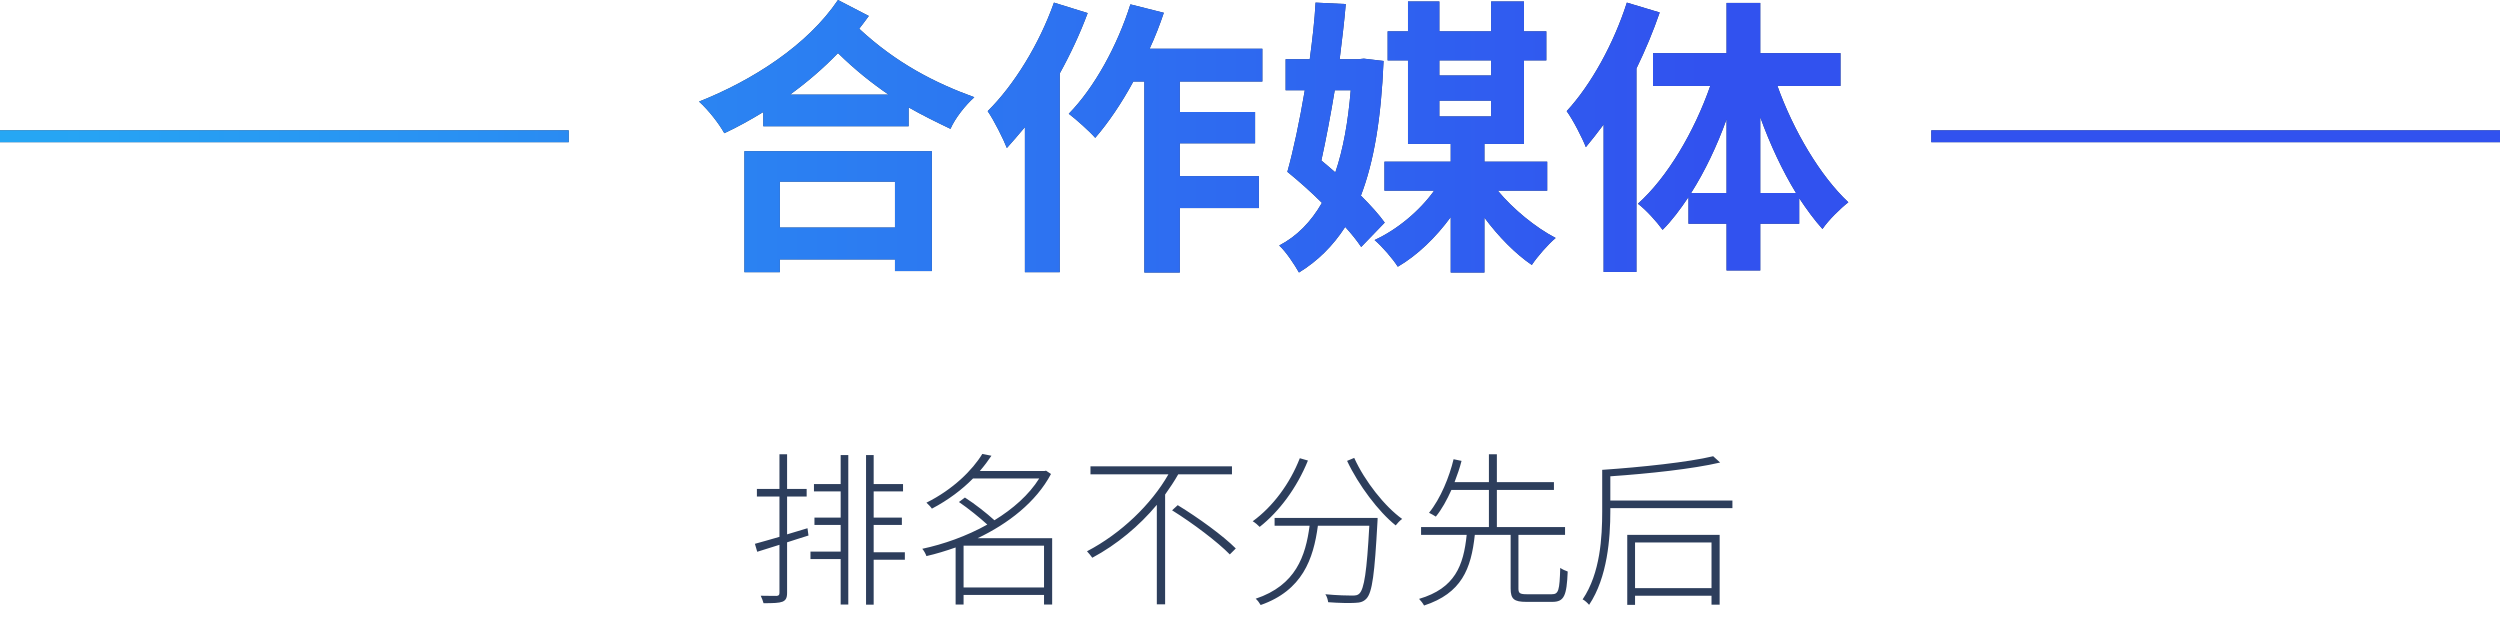 <?xml version="1.0" encoding="UTF-8"?>
<svg width="211px" height="54px" viewBox="0 0 211 54" version="1.1" xmlns="http://www.w3.org/2000/svg" xmlns:xlink="http://www.w3.org/1999/xlink">
    <title>合作媒体标题</title>
    <defs>
        <linearGradient x1="-1.11022302e-14%" y1="50%" x2="68.028%" y2="50%" id="linearGradient-1">
            <stop stop-color="#26A8F4" offset="0%"></stop>
            <stop stop-color="#3152EF" offset="100%"></stop>
        </linearGradient>
        <path d="M95.406,0.367 L98.227,1.078 C97.883,2.106 97.491,3.111 97.025,4.115 L97.025,4.115 L106.543,4.115 L106.543,6.883 L99.576,6.883 L99.576,9.455 L105.93,9.455 L105.93,12.1 L99.576,12.1 L99.576,14.868 L106.249,14.868 L106.249,17.562 L99.576,17.562 L99.576,23 L96.583,23 L96.583,6.883 L95.651,6.883 C94.67,8.695 93.541,10.361 92.437,11.635 C91.971,11.096 90.818,10.067 90.205,9.602 C92.364,7.397 94.302,3.87 95.406,0.367 L95.406,0.367 Z M121.483,0.122 L121.483,2.645 L125.85,2.645 L125.85,0.122 L128.622,0.122 L128.622,2.645 L130.511,2.645 L130.511,5.095 L128.622,5.095 L128.622,12.149 L125.286,12.149 L125.286,13.643 L130.585,13.643 L130.585,16.093 L126.414,16.093 C127.714,17.66 129.603,19.203 131.296,20.085 C130.658,20.624 129.751,21.653 129.285,22.363 C127.911,21.432 126.463,19.963 125.286,18.371 L125.286,18.371 L125.286,23 L122.44,23 L122.44,18.322 C121.189,20.036 119.619,21.555 117.975,22.51 C117.558,21.849 116.65,20.796 116.013,20.257 C117.902,19.399 119.815,17.807 121.042,16.093 L121.042,16.093 L116.847,16.093 L116.847,13.643 L122.44,13.643 L122.44,12.149 L118.834,12.149 L118.834,5.095 L117.117,5.095 L117.117,2.645 L118.834,2.645 L118.834,0.122 L121.483,0.122 Z M111.033,0.22 L113.584,0.343 C113.461,1.813 113.265,3.405 113.069,4.997 L113.069,4.997 L114.639,4.997 L115.105,4.948 L116.773,5.144 C116.577,9.945 115.964,13.643 114.86,16.509 C115.669,17.317 116.381,18.101 116.871,18.787 L116.871,18.787 L114.884,20.845 C114.541,20.33 114.075,19.742 113.535,19.154 C112.505,20.747 111.229,22.02 109.634,23 C109.242,22.314 108.555,21.261 107.966,20.722 C109.463,19.938 110.64,18.738 111.572,17.121 C110.616,16.166 109.585,15.26 108.653,14.501 C109.168,12.663 109.683,10.214 110.125,7.618 L110.125,7.618 L108.506,7.618 L108.506,4.997 L110.542,4.997 C110.763,3.356 110.959,1.69 111.033,0.22 L111.033,0.22 Z M78.65,12.761 L78.65,22.878 L75.535,22.878 L75.535,21.898 L65.82,21.898 L65.82,22.976 L62.827,22.976 L62.827,12.761 L78.65,12.761 Z M88.954,0.22 L91.799,1.102 C91.162,2.817 90.352,4.556 89.444,6.197 L89.444,6.197 L89.444,22.976 L86.501,22.976 L86.501,10.728 C85.985,11.341 85.47,11.953 84.98,12.492 C84.71,11.782 83.876,10.116 83.36,9.381 C85.593,7.177 87.727,3.699 88.954,0.22 L88.954,0.22 Z M137.307,0.22 L140.079,1.053 C139.539,2.621 138.877,4.213 138.116,5.781 L138.116,5.781 L138.116,22.951 L135.344,22.951 L135.344,10.508 C134.853,11.169 134.338,11.831 133.847,12.419 C133.578,11.708 132.768,10.116 132.228,9.381 C134.289,7.152 136.203,3.674 137.307,0.22 L137.307,0.22 Z M148.567,0.245 L148.567,4.482 L155.338,4.482 L155.338,7.25 L150.014,7.25 C151.363,11.022 153.62,14.843 156,17.072 C155.338,17.587 154.332,18.567 153.817,19.326 C153.13,18.567 152.492,17.685 151.854,16.729 L151.854,16.729 L151.854,18.885 L148.567,18.885 L148.567,22.829 L145.721,22.829 L145.721,18.885 L142.507,18.885 L142.507,16.632 C141.82,17.66 141.109,18.616 140.324,19.399 C139.833,18.714 138.901,17.685 138.239,17.195 C140.716,14.99 142.998,11.12 144.347,7.25 L144.347,7.25 L139.514,7.25 L139.514,4.482 L145.721,4.482 L145.721,0.245 L148.567,0.245 Z M75.535,15.333 L65.82,15.333 L65.82,19.203 L75.535,19.203 L75.535,15.333 Z M148.567,9.896 L148.567,16.289 L151.584,16.289 C150.431,14.403 149.401,12.198 148.567,9.896 L148.567,9.896 Z M145.721,10.067 C144.911,12.321 143.881,14.476 142.728,16.289 L142.728,16.289 L145.721,16.289 Z M114.001,7.618 L112.652,7.618 C112.308,9.7 111.916,11.757 111.523,13.545 C111.916,13.864 112.308,14.207 112.701,14.55 C113.363,12.614 113.78,10.288 114.001,7.618 L114.001,7.618 Z M48,11 L48,12 L0,12 L0,11 L48,11 Z M211,11 L211,12 L163,12 L163,11 L211,11 Z M70.726,0 L73.327,1.347 C73.057,1.715 72.787,2.082 72.517,2.425 C75.657,5.34 78.92,7.005 82.232,8.206 C81.471,8.891 80.613,9.969 80.22,10.875 C79.043,10.312 77.841,9.724 76.688,9.063 L76.688,9.063 L76.688,10.655 L64.422,10.655 L64.422,9.455 C63.342,10.116 62.238,10.728 61.134,11.243 C60.668,10.41 59.81,9.308 59,8.573 C63.514,6.785 68.15,3.821 70.726,0 L70.726,0 Z M125.85,8.499 L121.483,8.499 L121.483,9.822 L125.85,9.822 L125.85,8.499 Z M70.726,4.482 C69.475,5.781 68.126,6.932 66.679,7.985 L66.679,7.985 L74.995,7.985 C73.597,7.03 72.174,5.903 70.726,4.482 Z M125.85,5.095 L121.483,5.095 L121.483,6.368 L125.85,6.368 L125.85,5.095 Z" id="path-2"></path>
    </defs>
    <g id="合作媒体标题" stroke="none" stroke-width="1" fill="none" fill-rule="evenodd">
        <g id="形状结合" fill-rule="nonzero">
            <use fill="#2D3E5C" xlink:href="#path-2"></use>
            <use fill="url(#linearGradient-1)" xlink:href="#path-2"></use>
        </g>
        <path d="M66.038,50.784 C66.304,50.672 66.43,50.49 66.43,50.042 L66.43,45.772 C67.018,45.576 67.62,45.394 68.236,45.198 L68.152,44.582 C67.564,44.75 66.99,44.932 66.43,45.1 L66.43,41.908 L68.082,41.908 L68.082,41.264 L66.43,41.264 L66.43,38.338 L65.786,38.338 L65.786,41.264 L63.882,41.264 L63.882,41.908 L65.786,41.908 L65.786,45.31 C65.002,45.534 64.288,45.744 63.714,45.898 L63.91,46.57 L65.786,45.982 L65.786,50.042 C65.786,50.224 65.716,50.28 65.534,50.294 L65.231,50.293 C64.977,50.292 64.605,50.289 64.204,50.28 C64.302,50.476 64.4,50.742 64.442,50.91 C65.282,50.91 65.744,50.896 66.038,50.784 Z M71.596,51.022 L71.596,38.408 L70.952,38.408 L70.952,40.858 L68.698,40.858 L68.698,41.474 L70.952,41.474 L70.952,43.686 L68.74,43.686 L68.74,44.302 L70.952,44.302 L70.952,46.556 L68.404,46.556 L68.404,47.186 L70.952,47.186 L70.952,51.022 L71.596,51.022 Z M73.738,51.036 L73.738,47.242 L76.37,47.242 L76.37,46.612 L73.738,46.612 L73.738,44.302 L76.118,44.302 L76.118,43.686 L73.738,43.686 L73.738,41.474 L76.216,41.474 L76.216,40.858 L73.738,40.858 L73.738,38.408 L73.094,38.408 L73.094,51.036 L73.738,51.036 Z M81.326,51.022 L81.326,50.21 L88.116,50.21 L88.116,51.022 L88.802,51.022 L88.802,45.422 L82.516,45.422 C85.078,44.204 87.444,42.384 88.704,40.004 L88.284,39.724 L88.158,39.752 L82.698,39.752 C83.062,39.332 83.398,38.884 83.678,38.464 L82.908,38.31 C82.082,39.668 80.444,41.306 78.19,42.426 C78.33,42.552 78.554,42.776 78.652,42.93 C80.038,42.202 81.2,41.32 82.124,40.382 L87.71,40.382 C86.842,41.768 85.484,42.958 83.93,43.91 C83.286,43.322 82.292,42.538 81.438,41.992 L80.934,42.37 C81.732,42.916 82.684,43.686 83.328,44.274 C81.578,45.254 79.618,45.94 77.84,46.318 C77.966,46.458 78.134,46.752 78.19,46.934 C78.988,46.752 79.814,46.5 80.654,46.206 L80.654,51.022 L81.326,51.022 Z M88.116,49.58 L81.326,49.58 L81.326,46.052 L88.116,46.052 L88.116,49.58 Z M98.336,51.008 L98.336,41.74 C98.742,41.166 99.12,40.606 99.442,40.032 L103.978,40.032 L103.978,39.36 L92.036,39.36 L92.036,40.032 L98.616,40.032 C97.174,42.566 94.612,45.03 91.742,46.528 C91.868,46.654 92.078,46.92 92.19,47.074 C94.276,45.954 96.152,44.386 97.636,42.608 L97.636,51.008 L98.336,51.008 Z M103.796,46.794 L104.3,46.29 C103.25,45.226 101.122,43.686 99.4,42.636 L98.924,43.07 C100.66,44.148 102.774,45.744 103.796,46.794 Z M117.796,44.344 C117.936,44.162 118.16,43.924 118.342,43.798 C116.886,42.762 115.178,40.606 114.296,38.646 L113.694,38.898 C114.646,40.928 116.354,43.196 117.796,44.344 Z M106.316,44.47 C107.968,43.168 109.452,41.18 110.39,38.87 L109.704,38.674 C108.864,40.83 107.422,42.762 105.728,43.994 C105.91,44.092 106.204,44.344 106.316,44.47 Z M106.4,51.064 C109.914,49.832 110.852,47.2 111.23,44.372 L115.57,44.372 C115.36,48.25 115.136,49.706 114.73,50.098 C114.59,50.238 114.436,50.266 114.114,50.266 C113.806,50.266 112.854,50.252 111.86,50.154 C112,50.35 112.07,50.63 112.098,50.826 C113.008,50.896 113.904,50.91 114.352,50.882 C114.814,50.868 115.08,50.784 115.332,50.518 C115.822,49.986 116.018,48.432 116.256,44.078 C116.27,43.98 116.27,43.714 116.27,43.714 L107.576,43.714 L107.576,44.372 L110.53,44.372 C110.194,46.934 109.368,49.398 105.98,50.532 C106.134,50.658 106.316,50.91 106.4,51.064 Z M120.19,51.106 C123.354,50.07 124.166,48.026 124.474,45.142 L127.498,45.142 L127.498,49.664 C127.498,50.56 127.778,50.798 128.828,50.798 L131.012,50.798 C132.02,50.798 132.23,50.28 132.314,48.236 C132.118,48.166 131.852,48.054 131.684,47.928 C131.628,49.846 131.544,50.154 130.97,50.154 L128.87,50.154 C128.282,50.154 128.156,50.07 128.156,49.678 L128.156,45.142 L132.09,45.142 L132.09,44.484 L126.336,44.484 L126.336,41.348 L131.152,41.348 L131.152,40.69 L126.336,40.69 L126.336,38.338 L125.664,38.338 L125.664,40.69 L122.766,40.69 C123.004,40.074 123.214,39.458 123.354,38.898 L122.682,38.758 C122.332,40.228 121.59,42.076 120.61,43.28 C120.764,43.35 121.03,43.504 121.184,43.602 C121.688,42.986 122.122,42.188 122.5,41.348 L125.664,41.348 L125.664,44.484 L119.938,44.484 L119.938,45.142 L123.788,45.142 C123.522,47.732 122.808,49.65 119.77,50.546 C119.91,50.686 120.106,50.938 120.19,51.106 Z M134.12,51.05 C135.674,48.726 135.912,45.422 135.912,43.14 L135.912,42.888 L146.216,42.888 L146.216,42.244 L135.912,42.244 L135.912,40.2 C139.16,39.976 142.842,39.584 145.18,39.038 L144.592,38.506 C142.492,39.01 138.53,39.43 135.226,39.654 L135.226,43.14 C135.226,45.324 135.072,48.376 133.574,50.588 C133.742,50.658 134.008,50.91 134.12,51.05 Z M137.998,51.05 L137.998,50.28 L144.452,50.28 L144.452,51.036 L145.138,51.036 L145.138,45.142 L137.34,45.142 L137.34,51.05 L137.998,51.05 Z M144.452,49.636 L137.998,49.636 L137.998,45.786 L144.452,45.786 L144.452,49.636 Z" id="排名不分先后" fill="#2D3E5C" fill-rule="nonzero"></path>
    </g>
</svg>